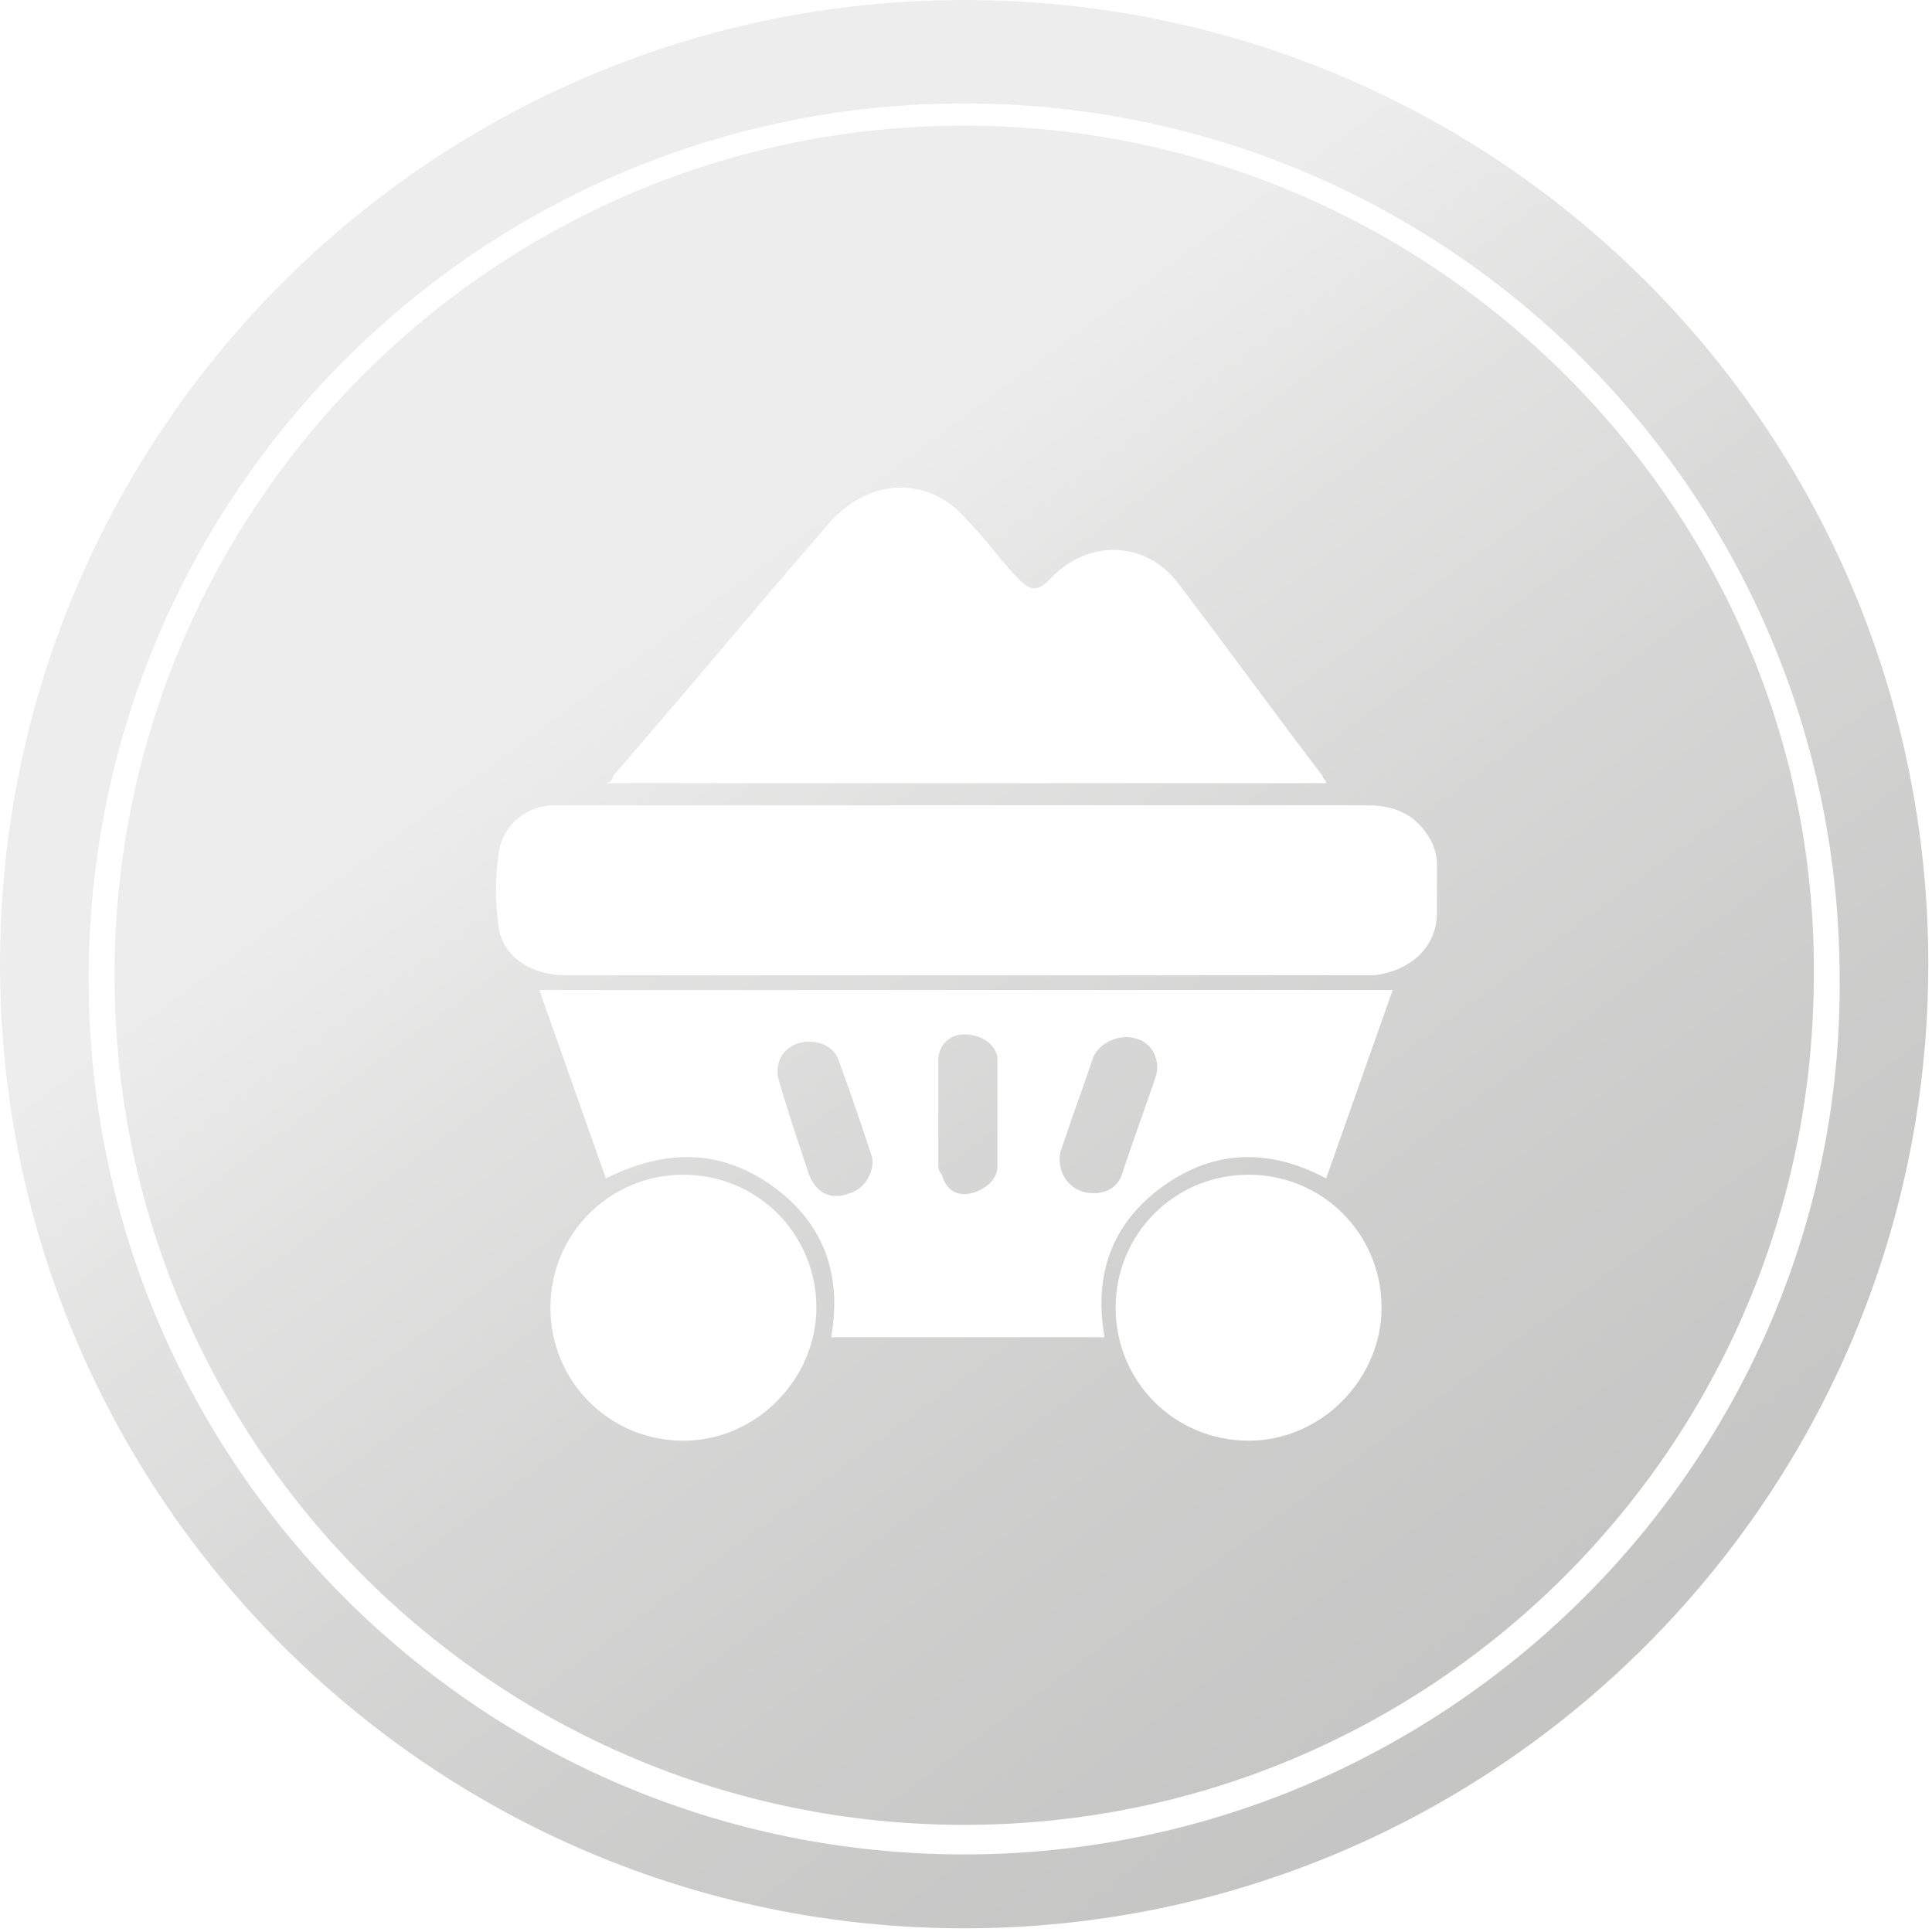 <?xml version="1.0" encoding="utf-8"?>
<!-- Generator: Adobe Illustrator 27.2.0, SVG Export Plug-In . SVG Version: 6.00 Build 0)  -->
<svg version="1.1" id="Livello_1" xmlns="http://www.w3.org/2000/svg" xmlns:xlink="http://www.w3.org/1999/xlink" x="0px" y="0px"
	 viewBox="0 0 52.3 52.3" style="enable-background:new 0 0 52.3 52.3;" xml:space="preserve">
<style type="text/css">
	.st0{fill:#2E2E2E;}
	.st1{opacity:0.4;}
	.st2{fill:#DC1319;}
	.st3{display:none;opacity:0.35;fill:#DC1319;}
	.st4{fill:url(#SVGID_00000129926201239375227360000009367496986591272118_);}
	.st5{fill:url(#SVGID_00000146462080879110714140000001949624029210138242_);}
	.st6{fill:url(#SVGID_00000071556340745449642880000009464835350271972782_);}
	.st7{fill:url(#SVGID_00000045578200516297401790000006966205232586976925_);}
	.st8{fill:url(#SVGID_00000158737866831717790010000014301756915632224384_);}
	.st9{fill:url(#SVGID_00000162352265902258391520000002047940385425661373_);}
	.st10{fill:url(#SVGID_00000022536507299414881900000018186779441721149829_);}
	.st11{fill:url(#SVGID_00000056392244867972696400000012341950386654564786_);}
	.st12{fill:url(#SVGID_00000017502010802079899630000001399547667528180900_);}
	.st13{fill:url(#SVGID_00000096745685083327632200000001861384434581128369_);}
	.st14{fill:url(#SVGID_00000002373418360630379430000011843792166951388346_);}
	.st15{fill:url(#SVGID_00000023984023295079087670000014913110660227417751_);}
	.st16{fill:url(#SVGID_00000156581446089928838400000016395317924314861196_);}
	.st17{fill:url(#SVGID_00000032623080301017546980000003040344855710521474_);}
	.st18{fill:url(#SVGID_00000023966842953519009140000011558091324205721249_);}
	.st19{fill:url(#SVGID_00000074443545943583145280000012045680264769989786_);}
	.st20{fill:url(#SVGID_00000099634226438901861990000017288384593407707056_);}
	.st21{fill:url(#SVGID_00000052082613684290525510000008049804071210029735_);}
	.st22{fill:url(#SVGID_00000007417843829069070680000010362994448794791602_);}
	.st23{fill:url(#SVGID_00000094598304385399346360000011249954039471470741_);}
	.st24{fill:url(#SVGID_00000046336333605659098060000005103688032590993025_);}
	.st25{fill:url(#SVGID_00000147218893744730873850000002612875262717387928_);}
	.st26{fill:url(#SVGID_00000156546797518736593670000005846462545823255970_);}
	.st27{fill:url(#SVGID_00000122707854740708372660000015287816744736157086_);}
	.st28{display:none;}
	.st29{display:inline;}
	.st30{fill:url(#SVGID_00000014603720253336921660000006068500494975058344_);}
	.st31{fill:url(#SVGID_00000004505345533734932820000007753215017464613257_);}
	.st32{fill:url(#SVGID_00000181788861756989358420000011898367894873431978_);}
	.st33{fill:url(#SVGID_00000005231515717842461270000014012144872057939088_);}
	.st34{fill:url(#SVGID_00000127018186455432812090000013909178034509886882_);}
	.st35{fill:url(#SVGID_00000108278598838953060160000000401065133308875683_);}
	.st36{fill:url(#SVGID_00000010296348771832034150000005373271092890017187_);}
	.st37{fill:url(#SVGID_00000147205227402359957180000010148670130641835159_);}
	.st38{fill:url(#SVGID_00000037656145388290810040000016893837942589847976_);}
	.st39{fill:url(#SVGID_00000132801976648357157660000003894630730013011873_);}
	.st40{fill:url(#SVGID_00000000941847675897289800000014738865680802789011_);}
	.st41{fill:url(#SVGID_00000016044939909621081260000000086739857501386664_);}
	.st42{fill:url(#SVGID_00000168804723323896903830000003504589346835577986_);}
	.st43{fill:url(#SVGID_00000132077071652004388410000010480511407369806470_);}
	.st44{fill:url(#SVGID_00000033355546871123291980000005032031363891369140_);}
	.st45{fill:url(#SVGID_00000067955664077958274350000010166135867727839157_);}
	.st46{fill:url(#SVGID_00000133491051766758689350000016519308680623271576_);}
	.st47{fill:url(#SVGID_00000135663373534265940970000000046024990864590759_);}
	.st48{fill:url(#SVGID_00000041267608181837155650000009025204346866902691_);}
	.st49{fill:url(#SVGID_00000122001033716425458810000017886572515946178718_);}
	.st50{fill:url(#SVGID_00000084494839657643886010000003665546392413199246_);}
	.st51{fill:url(#SVGID_00000149356678373302062790000009088304521062548629_);}
	.st52{fill:url(#SVGID_00000043423627738753045250000006087606114295447729_);}
	.st53{fill:url(#SVGID_00000181797648824944466690000011264522306847871932_);}
	.st54{fill:url(#SVGID_00000001645397366814855560000018328493350634581379_);}
	.st55{fill:url(#SVGID_00000080171114705126009820000015851258210856367502_);}
	.st56{opacity:0.51;fill:url(#SVGID_00000029751754383298856070000011772564365963411902_);}
	.st57{opacity:0.51;fill:url(#SVGID_00000122700325687180800160000013496757588439916420_);}
	.st58{fill:url(#SVGID_00000134212224560081251020000011282586324237592239_);}
	.st59{opacity:0.51;fill:url(#SVGID_00000018958205024098551190000004227737187141773463_);}
	.st60{opacity:0.51;fill:url(#SVGID_00000058584049005849690900000006097837661457692292_);}
	.st61{fill:url(#SVGID_00000119799411010049801490000001605229677535403910_);}
	.st62{fill:url(#SVGID_00000041282173012707371380000014281713752993251729_);}
	.st63{fill:url(#SVGID_00000041978834962470655250000004180106023328845728_);}
	.st64{opacity:0.14;fill:url(#SVGID_00000173873387637524924400000009240643386005819009_);}
	.st65{fill:url(#SVGID_00000135652709537932604700000014020551130636904605_);}
	.st66{opacity:0.14;fill:url(#SVGID_00000066514686826993701910000000974651176999130557_);}
	.st67{fill:url(#SVGID_00000035501323647166026550000007495810700252789919_);}
	.st68{opacity:0.14;fill:url(#SVGID_00000016059390692515599440000015859640185273771911_);}
	.st69{fill:url(#SVGID_00000008853467565316255160000007694459547477642639_);}
	.st70{opacity:0.14;fill:url(#SVGID_00000112601555217537656500000011815332407074886577_);}
	.st71{fill:url(#SVGID_00000030462378292545032560000012939970714756083859_);}
	.st72{opacity:0.14;fill:url(#SVGID_00000182498315506701283270000009759040536297391789_);}
	.st73{fill:url(#SVGID_00000040542121933491454860000004577623684989266100_);}
	.st74{opacity:0.14;fill:url(#SVGID_00000127761562944074656810000003062823367344151200_);}
	.st75{opacity:0.14;fill:url(#SVGID_00000062883873990314361910000011357057371939920529_);}
	.st76{fill:url(#SVGID_00000177474477457830857100000008292840043159639734_);}
	.st77{fill:url(#SVGID_00000141434767619751599230000017006589885457937321_);}
	.st78{fill:url(#SVGID_00000010996950982424398200000014767152451423698843_);}
	.st79{fill:url(#SVGID_00000034780218897731274710000005468584199831607172_);}
	.st80{opacity:0.51;fill:url(#SVGID_00000068642996566103032610000007264077217829909134_);}
	.st81{opacity:0.51;fill:url(#SVGID_00000135689649452050634270000013068342469446663842_);}
	.st82{fill:url(#SVGID_00000160178727293198978590000015718895514206562952_);}
	.st83{opacity:0.51;fill:url(#SVGID_00000173856123394122705180000017535548934438509972_);}
	.st84{opacity:0.51;fill:url(#SVGID_00000111872600949774362860000003876595073914589836_);}
	.st85{fill:url(#SVGID_00000057110482219156338650000010001693221868719524_);}
	.st86{fill:url(#SVGID_00000059989993234694945670000003012862049003162545_);}
	.st87{fill:url(#SVGID_00000101099600409750028060000001642136459696623543_);}
	.st88{opacity:0.14;fill:url(#SVGID_00000067198224916801900860000001361403040773625733_);}
	.st89{fill:url(#SVGID_00000102521902827356773370000008539452420210299573_);}
	.st90{opacity:0.14;fill:url(#SVGID_00000049190264952721687160000010042363998458606772_);}
	.st91{fill:url(#SVGID_00000060735008432053749300000009007197582376926119_);}
	.st92{opacity:0.14;fill:url(#SVGID_00000003798295778538970890000014169882035416564612_);}
	.st93{fill:url(#SVGID_00000034788674517486775830000010424394901693668023_);}
	.st94{opacity:0.14;fill:url(#SVGID_00000005957643340504007890000016345765807097432740_);}
	.st95{fill:url(#SVGID_00000105408672770928916480000003036216371098865339_);}
	.st96{opacity:0.14;fill:url(#SVGID_00000178165185222430562980000011993363059926779524_);}
	.st97{fill:url(#SVGID_00000023966034773767964790000013657137840659873713_);}
	.st98{opacity:0.14;fill:url(#SVGID_00000050645200972012748100000010612120522596531631_);}
	.st99{opacity:0.14;fill:url(#SVGID_00000006675220299703578280000003658164210526207671_);}
	.st100{fill:url(#SVGID_00000018933897320963194710000008201929035482964159_);}
	.st101{fill:url(#SVGID_00000053508211890912546070000002708027555215486112_);}
	.st102{fill:url(#SVGID_00000041998504870974157100000017991955350442551192_);}
	.st103{fill:url(#SVGID_00000050659792466216768340000000077362947685791420_);}
	.st104{opacity:0.51;fill:url(#SVGID_00000052083313820798871850000004070756055940472508_);}
	.st105{opacity:0.51;fill:url(#SVGID_00000140722013986283901750000005434572815334034585_);}
	.st106{fill:url(#SVGID_00000143607016094169144090000001948356192094105729_);}
	.st107{opacity:0.51;fill:url(#SVGID_00000166659506702298832580000014251627325707446956_);}
	.st108{opacity:0.51;fill:url(#SVGID_00000060714949136985058290000006780954697636508829_);}
	.st109{fill:url(#SVGID_00000127726357797714763020000013441150490468223360_);}
	.st110{fill:url(#SVGID_00000035521211434503997260000001331326402326989731_);}
	.st111{fill:url(#SVGID_00000107558300964649656350000004306131710961395119_);}
	.st112{opacity:0.14;fill:url(#SVGID_00000042010802052298596610000013935145555499472027_);}
	.st113{fill:url(#SVGID_00000061440350710994114000000015666210618398073519_);}
	.st114{opacity:0.14;fill:url(#SVGID_00000119807259918423071640000018297440922829889711_);}
	.st115{fill:url(#SVGID_00000112609447735864548740000007759372201533291409_);}
	.st116{opacity:0.14;fill:url(#SVGID_00000000221640827840589210000011658838184364985268_);}
	.st117{fill:url(#SVGID_00000021816400164856020110000015072800637357829264_);}
	.st118{opacity:0.14;fill:url(#SVGID_00000018916733260006081410000003014476981406865588_);}
	.st119{fill:url(#SVGID_00000000942005419601830150000005125108753562916242_);}
	.st120{opacity:0.14;fill:url(#SVGID_00000020358687182870256090000005389020786456107167_);}
	.st121{fill:url(#SVGID_00000095320551372653304030000015367087888231432357_);}
	.st122{opacity:0.14;fill:url(#SVGID_00000085243769429212475170000014228465338490984866_);}
	.st123{opacity:0.14;fill:url(#SVGID_00000031172573661508355660000009814366978126890373_);}
	.st124{fill:url(#SVGID_00000094603400911289645420000017475034946700651398_);}
	.st125{fill:url(#SVGID_00000090283772284561317070000007587194781883324844_);}
	.st126{fill:url(#SVGID_00000085929504782860546570000002716810336221126312_);}
	.st127{fill:url(#SVGID_00000011729337137976019660000015664444089156878778_);}
	.st128{fill:url(#SVGID_00000172430351172448982260000008766355618007895173_);}
	.st129{fill:url(#SVGID_00000021824403784121518700000009287954416322695358_);}
	.st130{opacity:0.51;fill:url(#SVGID_00000125602589018299448120000011862407836296152502_);}
	.st131{opacity:0.51;fill:url(#SVGID_00000010999233204817714310000017506417745896455829_);}
	.st132{fill:url(#SVGID_00000153683629126173525020000016193886934805591470_);}
	.st133{opacity:0.51;fill:url(#SVGID_00000059279120808250211860000007188708103902437818_);}
	.st134{opacity:0.51;fill:url(#SVGID_00000108292241592125351820000005996267719539425450_);}
	.st135{fill:url(#SVGID_00000176026154126552850520000017618349890257617544_);}
	.st136{fill:url(#SVGID_00000142887652817185390400000003351887611150541488_);}
	.st137{fill:url(#SVGID_00000013152074799856285830000003091415790908352934_);}
	.st138{opacity:0.14;fill:url(#SVGID_00000032642946784615751450000014154517628266401934_);}
	.st139{fill:url(#SVGID_00000175319431584570848200000010680861429784912035_);}
	.st140{opacity:0.14;fill:url(#SVGID_00000137832727917361999440000007891800132837969833_);}
	.st141{fill:url(#SVGID_00000154414132461211232130000016798981523141027499_);}
	.st142{opacity:0.14;fill:url(#SVGID_00000041982365352981749210000002962100771237043087_);}
	.st143{fill:url(#SVGID_00000134962831224463693040000001306849101801137819_);}
	.st144{opacity:0.14;fill:url(#SVGID_00000000193661992885832440000015985424806530762115_);}
	.st145{fill:url(#SVGID_00000149342920952554985070000015039301844318810022_);}
	.st146{opacity:0.14;fill:url(#SVGID_00000182487708799831904760000004058159720808984473_);}
	.st147{fill:url(#SVGID_00000135690326733920657450000011694369397251655819_);}
	.st148{opacity:0.14;fill:url(#SVGID_00000160169458141600747690000012949717765063313571_);}
	.st149{opacity:0.14;fill:url(#SVGID_00000025419558642762647180000017340807456490567315_);}
	.st150{fill:url(#SVGID_00000058584407544548964490000011130917318160715666_);}
	.st151{fill:url(#SVGID_00000016782168867314773620000012625167839850008482_);}
	.st152{fill:url(#SVGID_00000116208906487297467650000017312534275945784713_);}
	.st153{fill:url(#SVGID_00000161589743306192251390000012979197509281533086_);}
	.st154{opacity:0.51;fill:url(#SVGID_00000068651729945559152360000015620090989304248209_);}
	.st155{opacity:0.51;fill:url(#SVGID_00000156581048230903296210000001207714184337577649_);}
	.st156{fill:url(#SVGID_00000059293682791047540840000004486000485861502853_);}
	.st157{opacity:0.51;fill:url(#SVGID_00000059304347132284654460000016688997631060330648_);}
	.st158{opacity:0.51;fill:url(#SVGID_00000148658189006837324400000017783630478157507989_);}
	.st159{fill:url(#SVGID_00000106148702896980531210000002770245834617496498_);}
	.st160{fill:url(#SVGID_00000159430367849073957750000003019520555103296427_);}
	.st161{fill:url(#SVGID_00000004527311061033920040000009122086721020257710_);}
	.st162{opacity:0.14;fill:url(#SVGID_00000043433974531668719300000014583530796233082246_);}
	.st163{fill:url(#SVGID_00000021082422761937032340000014992816424786692745_);}
	.st164{opacity:0.14;fill:url(#SVGID_00000086669312573873041040000004438300849830918277_);}
	.st165{fill:url(#SVGID_00000021109014990251451180000011931509112639621779_);}
	.st166{opacity:0.14;fill:url(#SVGID_00000022523693453023485570000009675498406774598335_);}
	.st167{fill:url(#SVGID_00000080204862084968017440000008202000214487069113_);}
	.st168{opacity:0.14;fill:url(#SVGID_00000155140116945058840910000003771436121531984268_);}
	.st169{fill:url(#SVGID_00000088823688706456784810000009698116639062307238_);}
	.st170{opacity:0.14;fill:url(#SVGID_00000000199084194842342300000017484773795938047137_);}
	.st171{fill:url(#SVGID_00000095314256844792021000000002450029641217458835_);}
	.st172{opacity:0.14;fill:url(#SVGID_00000125601268117100920990000012985487017157485953_);}
	.st173{opacity:0.14;fill:url(#SVGID_00000129186176690320389700000013841723559550227328_);}
	.st174{fill:url(#SVGID_00000040576005668205382090000001666272349427547061_);}
	.st175{fill:url(#SVGID_00000066495821308737465040000013056698109241046444_);}
	.st176{fill:url(#SVGID_00000167384221993345361260000014407775668994518969_);}
	.st177{fill:url(#SVGID_00000122722444670781718410000011541395239462703290_);}
	.st178{opacity:0.51;fill:url(#SVGID_00000052821166697093431860000013202756038863156638_);}
	.st179{opacity:0.51;fill:url(#SVGID_00000091703418261374777740000007861238022490573954_);}
	.st180{fill:url(#SVGID_00000004521321987569321740000011824860375559968665_);}
	.st181{opacity:0.51;fill:url(#SVGID_00000164506313506564948500000008361507064705421204_);}
	.st182{opacity:0.51;fill:url(#SVGID_00000068656133883238089030000004160216152652261291_);}
	.st183{fill:url(#SVGID_00000159471338642191049590000008573146650370295976_);}
	.st184{fill:url(#SVGID_00000031192745424751335570000010390875072966959760_);}
	.st185{fill:url(#SVGID_00000012474925749251123260000000366480519446227903_);}
	.st186{opacity:0.14;fill:url(#SVGID_00000111193579781559085140000015015066789946175664_);}
	.st187{fill:url(#SVGID_00000031206255143166874500000013487703470178813882_);}
	.st188{opacity:0.14;fill:url(#SVGID_00000060723369161367817980000001037332082308703132_);}
	.st189{fill:url(#SVGID_00000158710803108234770720000011715716601456533951_);}
	.st190{opacity:0.14;fill:url(#SVGID_00000161621920613526193350000006131188518802743213_);}
	.st191{fill:url(#SVGID_00000118383180559872692480000004870280830406345346_);}
	.st192{opacity:0.14;fill:url(#SVGID_00000137107130024346418000000001808768318559646606_);}
	.st193{fill:url(#SVGID_00000111907058149626470440000018212468913148673188_);}
	.st194{opacity:0.14;fill:url(#SVGID_00000150824162991944942970000008677159828802218678_);}
	.st195{fill:url(#SVGID_00000035492687066488145380000013365964005870634133_);}
	.st196{opacity:0.14;fill:url(#SVGID_00000028317679390702850350000000614223495661986456_);}
	.st197{opacity:0.14;fill:url(#SVGID_00000026869689739280680350000017942770629968809380_);}
	.st198{fill:url(#SVGID_00000086653579215963092520000014636345365427661745_);}
	.st199{fill:url(#SVGID_00000017505169099653593910000000971455189156421043_);}
	.st200{fill:url(#SVGID_00000178179037425998752440000017193278406767461294_);}
	.st201{fill:url(#SVGID_00000103946946696552175650000007963867433832580493_);}
	.st202{opacity:0.51;fill:url(#SVGID_00000050659208695306902760000005231094307971007679_);}
	.st203{opacity:0.51;fill:url(#SVGID_00000181055097706004793170000011551791580409063854_);}
	.st204{fill:url(#SVGID_00000121237906831540843410000014683260073411961023_);}
	.st205{opacity:0.51;fill:url(#SVGID_00000160896283411774243160000010829305311873205679_);}
	.st206{opacity:0.51;fill:url(#SVGID_00000099664029612244089010000017643322948650601388_);}
	.st207{fill:url(#SVGID_00000089568706355023881010000000651968505907979422_);}
	.st208{fill:url(#SVGID_00000073705609662491303510000001228614936476148356_);}
	.st209{fill:url(#SVGID_00000000200701948228906220000007340868028823142809_);}
	.st210{opacity:0.14;fill:url(#SVGID_00000074431290626510269670000006437824056398344884_);}
	.st211{fill:url(#SVGID_00000167393691890811587910000017564710442642643858_);}
	.st212{opacity:0.14;fill:url(#SVGID_00000008861469123770556050000003239023818454595507_);}
	.st213{fill:url(#SVGID_00000148623059541907636540000002931200306662793857_);}
	.st214{opacity:0.14;fill:url(#SVGID_00000181770911873399859810000012778105681439946637_);}
	.st215{fill:url(#SVGID_00000093885156836068493230000001810830557793748636_);}
	.st216{opacity:0.14;fill:url(#SVGID_00000023986835802620597070000011045048559206668164_);}
	.st217{fill:url(#SVGID_00000103236864833654736050000001122125020560778400_);}
	.st218{opacity:0.14;fill:url(#SVGID_00000183212747367082248130000003737145683899654072_);}
	.st219{fill:url(#SVGID_00000059281595171568939640000004827422301400178331_);}
	.st220{opacity:0.14;fill:url(#SVGID_00000032620536039245854850000016189844786566239637_);}
	.st221{opacity:0.14;fill:url(#SVGID_00000060740897641274794960000007273764965715589775_);}
	.st222{fill:url(#SVGID_00000071558489675908663090000015342362952567951765_);}
	.st223{fill:url(#SVGID_00000122703160498837428060000000186969022048985230_);}
	.st224{fill:url(#SVGID_00000042694478469177309320000016286082777558139574_);}
	.st225{fill:url(#SVGID_00000084521063549050085320000002386164059530836142_);}
	.st226{fill:url(#SVGID_00000067201208357345261470000007177496997460993194_);}
	.st227{fill:url(#SVGID_00000141451794765724889520000003510620142562074799_);}
	.st228{fill:url(#SVGID_00000085966220148411343480000012977632348397018775_);}
	.st229{fill:url(#SVGID_00000085954482832547712100000002774883715225594285_);}
	.st230{fill:url(#SVGID_00000083052428991017439000000017368731061315559835_);}
	.st231{fill:url(#SVGID_00000135667134173857530010000018191823155510390406_);}
	.st232{fill:url(#SVGID_00000132767393646266616650000012053195840676553860_);}
	.st233{fill:url(#SVGID_00000114778514616649662240000003130303017319610765_);}
	.st234{fill:url(#SVGID_00000008149035369069720950000003769605531938358948_);}
	.st235{fill:url(#SVGID_00000143600629267882964660000016174082353136135611_);}
	.st236{fill:url(#SVGID_00000088108376742173840850000018362197565419418806_);}
	.st237{fill:url(#SVGID_00000127728897110279981160000004229384079415089075_);}
	.st238{fill:url(#SVGID_00000077318329956064646750000014107562291943896722_);}
	.st239{opacity:0.51;fill:url(#SVGID_00000124162856097670887690000017022046367986931883_);}
	.st240{opacity:0.51;fill:url(#SVGID_00000142156259446590997790000009904928493959940231_);}
	.st241{fill:url(#SVGID_00000035529325627103262200000014235066110119705022_);}
	.st242{opacity:0.51;fill:url(#SVGID_00000038411811276150937230000005152732919951148191_);}
	.st243{opacity:0.51;fill:url(#SVGID_00000085251360173273421580000007593195292451302578_);}
	.st244{fill:url(#SVGID_00000056422341112650434210000012177250864471575181_);}
	.st245{fill:url(#SVGID_00000031910552666754549500000012112471835063806620_);}
	.st246{fill:url(#SVGID_00000177449556860328792910000012074419738637809543_);}
	.st247{opacity:0.14;fill:url(#SVGID_00000168823557401291768740000004740150047879857065_);}
	.st248{fill:url(#SVGID_00000024711936082071573800000012986452180403790479_);}
	.st249{opacity:0.14;fill:url(#SVGID_00000118387303663705236530000015744786772591177391_);}
	.st250{fill:url(#SVGID_00000121237303619642638240000017809728898778689462_);}
	.st251{opacity:0.14;fill:url(#SVGID_00000124134212759147270710000000647021980318756532_);}
	.st252{fill:url(#SVGID_00000041254048575549113530000017999205559410848393_);}
	.st253{opacity:0.14;fill:url(#SVGID_00000124845065948078167390000009611203065178015665_);}
	.st254{fill:url(#SVGID_00000110434195000523514710000010199605335188952252_);}
	.st255{opacity:0.14;fill:url(#SVGID_00000138545935413307539800000011481135426415872440_);}
	.st256{fill:url(#SVGID_00000059996835069188272240000005328021116830256003_);}
	.st257{opacity:0.14;fill:url(#SVGID_00000041260381658512081190000012374614988754487987_);}
	.st258{opacity:0.14;fill:url(#SVGID_00000076582153024382713830000014818848418476763055_);}
	.st259{fill:url(#SVGID_00000124880108177437803950000008255986012591837084_);}
	.st260{fill:url(#SVGID_00000005245321251002689340000011822547603496348300_);}
	.st261{fill:url(#SVGID_00000164491581210908675000000016072754640804106123_);}
	.st262{fill:url(#SVGID_00000078747484348723069010000005437771390976902321_);}
	.st263{opacity:0.51;fill:url(#SVGID_00000129907360060725042200000014783073329976887192_);}
	.st264{opacity:0.51;fill:url(#SVGID_00000109729449938039110580000005125519154872805025_);}
	.st265{fill:url(#SVGID_00000107568488721615914470000017181557289612806078_);}
	.st266{opacity:0.51;fill:url(#SVGID_00000176735793731554422160000009463461875423475329_);}
	.st267{opacity:0.51;fill:url(#SVGID_00000113310638577653481670000008141808979324864675_);}
	.st268{fill:url(#SVGID_00000035522776952565717540000000771616125964604069_);}
	.st269{fill:url(#SVGID_00000120551075638733736040000014547239818003943564_);}
	.st270{fill:url(#SVGID_00000060736508718662872580000003109906412990650521_);}
	.st271{opacity:0.14;fill:url(#SVGID_00000022530067254302523480000001027165501366175397_);}
	.st272{fill:url(#SVGID_00000015335018083633069100000012065828834056469164_);}
	.st273{opacity:0.14;fill:url(#SVGID_00000073002188035393429710000015484117364342087340_);}
	.st274{fill:url(#SVGID_00000099639920116139797030000008688663891968320146_);}
	.st275{opacity:0.14;fill:url(#SVGID_00000146458587916658308740000000759044875436370840_);}
	.st276{fill:url(#SVGID_00000142141013514506090040000000436552752113554575_);}
	.st277{opacity:0.14;fill:url(#SVGID_00000075147403788044598030000011429285264599437754_);}
	.st278{fill:url(#SVGID_00000142149789205902340370000015647456645849527949_);}
	.st279{opacity:0.14;fill:url(#SVGID_00000119093787504618871000000010652176512141393323_);}
	.st280{fill:url(#SVGID_00000168806698053839606830000011192758955646028695_);}
	.st281{opacity:0.14;fill:url(#SVGID_00000092440942320534288150000009048391841749570178_);}
	.st282{opacity:0.14;fill:url(#SVGID_00000056387628733531017140000009426219394170295957_);}
	.st283{fill:url(#SVGID_00000004526100438737773410000007264281061147730069_);}
	.st284{fill:url(#SVGID_00000049903008763765112820000012372372352140062866_);}
	.st285{fill:url(#SVGID_00000106833536760939507850000001629079555430191277_);}
	.st286{fill:url(#SVGID_00000157295479128393186700000007724440831353470619_);}
	.st287{opacity:0.51;fill:url(#SVGID_00000143589434498213282190000015373269793494627202_);}
	.st288{opacity:0.51;fill:url(#SVGID_00000028299623216826392980000001339170735839987385_);}
	.st289{fill:url(#SVGID_00000025420912201107066850000017513720536043539868_);}
	.st290{opacity:0.51;fill:url(#SVGID_00000175318582910684163030000005385409006843160760_);}
	.st291{opacity:0.51;fill:url(#SVGID_00000160150989927522872020000004688880367561679256_);}
	.st292{fill:url(#SVGID_00000052786939652603246200000014553887079306757269_);}
	.st293{fill:url(#SVGID_00000018212563228556880740000016189569341626983837_);}
	.st294{fill:url(#SVGID_00000053541061037396972020000012840992105577911736_);}
	.st295{opacity:0.14;fill:url(#SVGID_00000178205308310157873850000015250847159455605902_);}
	.st296{fill:url(#SVGID_00000057869088797510952240000002497060652768399293_);}
	.st297{opacity:0.14;fill:url(#SVGID_00000042738584162776289780000008181106319509953449_);}
	.st298{fill:url(#SVGID_00000120555723754021566940000006715097431040256933_);}
	.st299{opacity:0.14;fill:url(#SVGID_00000031925029518349422690000001053665793675324291_);}
	.st300{fill:url(#SVGID_00000181796374858629439790000005023765385903694271_);}
	.st301{opacity:0.14;fill:url(#SVGID_00000068665773025175137340000006874992784946948739_);}
	.st302{fill:url(#SVGID_00000106866613327262604150000017727766561194324652_);}
	.st303{opacity:0.14;fill:url(#SVGID_00000034806351205806574040000009262735735622550936_);}
	.st304{fill:url(#SVGID_00000015331232243544194680000010157566388955101093_);}
	.st305{opacity:0.14;fill:url(#SVGID_00000158750793443190368300000003776753649884222630_);}
	.st306{opacity:0.14;fill:url(#SVGID_00000134949433681746796290000008454073826219644057_);}
	.st307{fill:url(#SVGID_00000115475082743583135660000018394926379849554579_);}
	.st308{fill:url(#SVGID_00000022549519696950091090000018393680637394441896_);}
	.st309{fill:url(#SVGID_00000151542358457625769810000005093221472422139020_);}
	.st310{fill:url(#SVGID_00000027567973612130052080000012796064945077746363_);}
	.st311{opacity:0.51;fill:url(#SVGID_00000136379446112727643460000005018960802154805689_);}
	.st312{opacity:0.51;fill:url(#SVGID_00000117666433244997999990000015428180795325906355_);}
	.st313{fill:url(#SVGID_00000050637422632284303040000011123089187849866154_);}
	.st314{opacity:0.51;fill:url(#SVGID_00000067940104185226789020000015574925807852081292_);}
	.st315{opacity:0.51;fill:url(#SVGID_00000117677240244019098240000014940794431502710946_);}
	.st316{fill:url(#SVGID_00000029743521620743968030000015469562423272812440_);}
	.st317{fill:url(#SVGID_00000164484062638546417580000002381948276295396225_);}
	.st318{fill:url(#SVGID_00000009572678744301675110000011247123499725401786_);}
	.st319{opacity:0.14;fill:url(#SVGID_00000005239023969460149410000009423645547218615178_);}
	.st320{fill:url(#SVGID_00000000916098133959876850000010119772825985691541_);}
	.st321{opacity:0.14;fill:url(#SVGID_00000072971543235638259870000007782571742592752779_);}
	.st322{fill:url(#SVGID_00000138544059671423627860000009930321050220797611_);}
	.st323{opacity:0.14;fill:url(#SVGID_00000158748126487870933900000017263090011242350986_);}
	.st324{fill:url(#SVGID_00000096749028336928022860000010531068877060175270_);}
	.st325{opacity:0.14;fill:url(#SVGID_00000016073748195989171290000008236752305159637144_);}
	.st326{fill:url(#SVGID_00000007425592915553633130000002353946489098365339_);}
	.st327{opacity:0.14;fill:url(#SVGID_00000049927782391445313990000007959268418269669762_);}
	.st328{fill:url(#SVGID_00000164503387563742112800000014508105978521627523_);}
	.st329{opacity:0.14;fill:url(#SVGID_00000159468579599331916500000015340349730677407893_);}
	.st330{opacity:0.14;fill:url(#SVGID_00000000910337352835950140000011423408756135622801_);}
	.st331{fill:url(#SVGID_00000056407211208138679330000001380061068428769679_);}
	.st332{fill:url(#SVGID_00000008134070655703084560000007456498953449415099_);}
	.st333{fill:url(#SVGID_00000150780535450527530300000002725609732923113349_);}
	.st334{fill:url(#SVGID_00000011027782051621340170000010189335475244001671_);}
	.st335{fill:url(#SVGID_00000042726202515017354290000014320848930015025082_);}
	.st336{fill:url(#SVGID_00000065764808402395155850000001126351786700062141_);}
	.st337{fill:url(#SVGID_00000056392773695954570910000000821039587788154496_);}
	.st338{fill:url(#SVGID_00000015330164835450967430000006564101470887083163_);}
	.st339{fill:url(#SVGID_00000111150255392791383470000008428728353457111707_);}
	.st340{fill:url(#SVGID_00000064331600871318592110000015920335255001685674_);}
	.st341{fill:url(#SVGID_00000044179941176368063430000005522344139979459979_);}
	.st342{fill:url(#SVGID_00000135673647254919590890000016968841356580060823_);}
	.st343{fill:url(#SVGID_00000147219296376539513270000005084465695225825466_);}
	.st344{fill:url(#SVGID_00000007414833052512861520000003995410180293363584_);}
	.st345{fill:url(#SVGID_00000059284999835440671690000001080674284842174114_);}
	.st346{fill:url(#SVGID_00000143608370123012199480000001934020518279845285_);}
	.st347{fill:url(#SVGID_00000065794728312788659280000017639688851706159522_);}
	.st348{fill:url(#SVGID_00000134212593330775512450000003785416208679756716_);}
	.st349{fill:url(#SVGID_00000048474850919715403940000009807452237250023340_);}
	.st350{fill:url(#SVGID_00000081617801281680104790000007139230285952140961_);}
	.st351{opacity:0.51;fill:url(#SVGID_00000132070392116306197530000005160519677550032768_);}
	.st352{opacity:0.51;fill:url(#SVGID_00000181070750177726292910000017940606734137740934_);}
	.st353{fill:url(#SVGID_00000168085080866033508850000008022030111915309759_);}
	.st354{opacity:0.51;fill:url(#SVGID_00000082357093668681909550000002751814094247183024_);}
	.st355{opacity:0.51;fill:url(#SVGID_00000042705807904419453820000002813388567527478948_);}
	.st356{fill:url(#SVGID_00000050632918482495264000000013395804609470007441_);}
	.st357{fill:url(#SVGID_00000145027813240528881840000003462416487121824916_);}
	.st358{fill:url(#SVGID_00000170960599426410650170000010946677237421102233_);}
	.st359{opacity:0.14;fill:url(#SVGID_00000125572711109092957000000006828987485465307012_);}
	.st360{fill:url(#SVGID_00000179610552750307557130000008765528455053045140_);}
	.st361{opacity:0.14;fill:url(#SVGID_00000150800513696572971390000004407069875163103368_);}
	.st362{fill:url(#SVGID_00000114045833926658834000000011290348199225378457_);}
	.st363{opacity:0.14;fill:url(#SVGID_00000083064759762246790740000014346261523857013939_);}
	.st364{fill:url(#SVGID_00000029763727126737773080000014104155609249515140_);}
	.st365{opacity:0.14;fill:url(#SVGID_00000035519260522157175860000004988709557100827327_);}
	.st366{fill:url(#SVGID_00000080911122291512734930000008136908636675655603_);}
	.st367{opacity:0.14;fill:url(#SVGID_00000058588095147784377870000015609085009155726721_);}
	.st368{fill:url(#SVGID_00000175322738459224520530000005572388605628416646_);}
	.st369{opacity:0.14;fill:url(#SVGID_00000165953709167692884710000003670503220446023556_);}
	.st370{opacity:0.14;fill:url(#SVGID_00000023238928164730888870000001866185295711753381_);}
	.st371{fill:url(#SVGID_00000183230647460257835380000002823971263292042126_);}
	.st372{fill:url(#SVGID_00000162313407915356634240000003847276611787044254_);}
	.st373{fill:url(#SVGID_00000152964785723822426730000015689988565198787513_);}
	.st374{fill:url(#SVGID_00000145059053548039288250000003987744814252053434_);}
	.st375{opacity:0.51;fill:url(#SVGID_00000049911920222671977510000004017914536911903882_);}
	.st376{opacity:0.51;fill:url(#SVGID_00000140693585589587266810000004313143288764159405_);}
	.st377{fill:url(#SVGID_00000082339946338709235290000004865668157405340322_);}
	.st378{opacity:0.51;fill:url(#SVGID_00000015335561063262787480000005034617285864298392_);}
	.st379{opacity:0.51;fill:url(#SVGID_00000120544687795283737770000011543056856905516730_);}
	.st380{fill:url(#SVGID_00000037672071498225394440000017275283861135971999_);}
	.st381{fill:url(#SVGID_00000010298039053995880080000014729156969525732023_);}
	.st382{fill:url(#SVGID_00000067200524344087772660000005082201064285681836_);}
	.st383{opacity:0.14;fill:url(#SVGID_00000134246299717833742800000006716465254911785392_);}
	.st384{fill:url(#SVGID_00000060722866108883163930000012698193971039017858_);}
	.st385{opacity:0.14;fill:url(#SVGID_00000174585513692513708070000007832555756468361918_);}
	.st386{fill:url(#SVGID_00000006681376801295172360000000240289719558149250_);}
	.st387{opacity:0.14;fill:url(#SVGID_00000116215092153598416610000003868001198383599011_);}
	.st388{fill:url(#SVGID_00000062167050306347469850000001509426384779507340_);}
	.st389{opacity:0.14;fill:url(#SVGID_00000070103475292252576020000016868135419070563479_);}
	.st390{fill:url(#SVGID_00000111888581919003055310000002493485564527608486_);}
	.st391{opacity:0.14;fill:url(#SVGID_00000096052479434751616410000015706748438648678325_);}
	.st392{fill:url(#SVGID_00000057870161959397027850000000949563622450550915_);}
	.st393{opacity:0.14;fill:url(#SVGID_00000013152349238959107630000017566470650570121141_);}
	.st394{opacity:0.14;fill:url(#SVGID_00000155831529736540924430000010487118167527062462_);}
	.st395{fill:url(#SVGID_00000078730827885161204450000000352335690261579172_);}
	.st396{fill:url(#SVGID_00000077322088377070815950000017908717002801984957_);}
	.st397{fill:url(#SVGID_00000017501344601308740690000012495901124180186776_);}
	.st398{fill:url(#SVGID_00000115489502138605622570000012318303182051387323_);}
	.st399{opacity:0.51;fill:url(#SVGID_00000096763173946237267800000002689159108391593370_);}
	.st400{opacity:0.51;fill:url(#SVGID_00000070805463004068829360000011832968703126557860_);}
	.st401{fill:url(#SVGID_00000030470419229292009880000009866909920999160708_);}
	.st402{opacity:0.51;fill:url(#SVGID_00000170261756938656201480000012851920574368661666_);}
	.st403{opacity:0.51;fill:url(#SVGID_00000114772485533071645040000005113399793521080463_);}
	.st404{fill:url(#SVGID_00000118380783002332137130000003267490425216328358_);}
	.st405{fill:url(#SVGID_00000150101811438963224720000010902972119121519807_);}
	.st406{fill:url(#SVGID_00000183225058609700648280000005964936187435632513_);}
	.st407{opacity:0.14;fill:url(#SVGID_00000085247386988570084420000014046727706823609005_);}
	.st408{fill:url(#SVGID_00000039822753838967029730000001937937720724041362_);}
	.st409{opacity:0.14;fill:url(#SVGID_00000061460562840473169980000008433817510187957679_);}
	.st410{fill:url(#SVGID_00000128464303517290669670000013519125388397413250_);}
	.st411{opacity:0.14;fill:url(#SVGID_00000062887402902679290830000013885841449839527611_);}
	.st412{fill:url(#SVGID_00000115516692436164830380000014191947135407551911_);}
	.st413{opacity:0.14;fill:url(#SVGID_00000164512795291429105970000008775524294713527712_);}
	.st414{fill:url(#SVGID_00000007404497984950679480000008918457036173185712_);}
	.st415{opacity:0.14;fill:url(#SVGID_00000168106128296594384740000014658786206573198776_);}
	.st416{fill:url(#SVGID_00000168110203442372853590000015862208215113745070_);}
	.st417{opacity:0.14;fill:url(#SVGID_00000138539130599901120630000000917656825212427665_);}
	.st418{opacity:0.14;fill:url(#SVGID_00000158016255798285918300000000330961282790608296_);}
	.st419{fill:url(#SVGID_00000023978768537188082050000009949062553145651108_);}
	.st420{fill:url(#SVGID_00000067918118317796993450000000932690607690867868_);}
	.st421{fill:url(#SVGID_00000101092172478784256890000018059910053681402285_);}
	.st422{fill:url(#SVGID_00000136400336624273351860000016688548164458401172_);}
	.st423{fill:url(#SVGID_00000019643394792791098000000014406106211832701597_);}
	.st424{fill:url(#SVGID_00000058580800271344882080000016772622592599572398_);}
	.st425{fill:url(#SVGID_00000178198271627936554800000012017460363671129529_);}
	.st426{fill:url(#SVGID_00000070118759869208199700000017345799649912933007_);}
	.st427{fill:url(#SVGID_00000040555785534282530640000016629516675165557137_);}
	.st428{fill:url(#SVGID_00000065061454899641651490000017463124483882871947_);}
	.st429{fill:url(#SVGID_00000029004721043201102300000011261837066186036368_);}
	.st430{fill:url(#SVGID_00000154397562750970979530000015165733017107764131_);}
	.st431{fill:url(#SVGID_00000134934494411198267820000010725864354679296922_);}
	.st432{fill:url(#SVGID_00000017488289289273128030000001926007176544738189_);}
	.st433{fill:url(#SVGID_00000109718266069529419840000012954997137468334259_);}
	.st434{fill:url(#SVGID_00000071528786854018118340000009922122418283409537_);}
	.st435{fill:url(#SVGID_00000146481337522432355910000004429175461799643530_);}
	.st436{fill:url(#SVGID_00000007426656897666874470000001584356785199104703_);}
	.st437{fill:url(#SVGID_00000012456360615837813170000017794706692667467944_);}
	.st438{fill:url(#SVGID_00000105416369908844675290000007574366893532842131_);}
	.st439{fill:url(#SVGID_00000018921698612652566730000000221414385407955092_);}
	.st440{fill:url(#SVGID_00000114039200153296216760000016356497278445079681_);}
	.st441{fill:url(#SVGID_00000083791845686305657590000013753279449465409171_);}
	.st442{fill:url(#SVGID_00000133513461109697329610000000719339920256048312_);}
	.st443{fill:url(#SVGID_00000108274608329280363240000009473642290541580699_);}
	.st444{fill:url(#SVGID_00000145758592148172246460000001853184096650100627_);}
	.st445{fill:url(#SVGID_00000101093574678075154240000002348552153238333852_);}
	.st446{fill:url(#SVGID_00000083050213960530614700000005493529674134593720_);}
	.st447{opacity:0.51;fill:url(#SVGID_00000163062815180437582820000012835275662868028075_);}
	.st448{opacity:0.51;fill:url(#SVGID_00000109023282638734721180000016784294800796615323_);}
	.st449{fill:url(#SVGID_00000054267283948098243080000000781068894544529821_);}
	.st450{opacity:0.51;fill:url(#SVGID_00000019638186330399669010000000838462967535811505_);}
	.st451{opacity:0.51;fill:url(#SVGID_00000070112265482789249810000007234441504920610689_);}
	.st452{fill:url(#SVGID_00000017494992836872808110000004777634910246393248_);}
	.st453{fill:url(#SVGID_00000122721592292901215220000015974596420516567168_);}
	.st454{fill:url(#SVGID_00000044172536435565114310000003254361181366044066_);}
	.st455{opacity:0.14;fill:url(#SVGID_00000133512079271146909850000016371545044429359765_);}
	.st456{fill:url(#SVGID_00000014633175067880355910000009027896146979899831_);}
	.st457{opacity:0.14;fill:url(#SVGID_00000152960042637264805930000008142005782008458125_);}
	.st458{fill:url(#SVGID_00000003093611310107977330000016598339238067483523_);}
	.st459{opacity:0.14;fill:url(#SVGID_00000026140034786744700880000014634169549217696950_);}
	.st460{fill:url(#SVGID_00000130613201916693886210000013179799944103433119_);}
	.st461{opacity:0.14;fill:url(#SVGID_00000129206729066040322070000017203129941574054814_);}
	.st462{fill:url(#SVGID_00000037679566853851852420000015396763504622006954_);}
	.st463{opacity:0.14;fill:url(#SVGID_00000041256295077827696590000008334728153301708472_);}
	.st464{fill:url(#SVGID_00000176756346639560755850000003573030963627138960_);}
	.st465{opacity:0.14;fill:url(#SVGID_00000111171956504483415980000009049849068111262385_);}
	.st466{opacity:0.14;fill:url(#SVGID_00000047749696261625154480000010471851415321202588_);}
	.st467{fill:url(#SVGID_00000126305158244109281220000017516251475546281636_);}
	.st468{fill:url(#SVGID_00000098215060921625072000000017245985157721281431_);}
	.st469{fill:url(#SVGID_00000009586677562950785990000011807806517655951242_);}
	.st470{fill:url(#SVGID_00000143586665789897913130000015203710501958032515_);}
	.st471{opacity:0.51;fill:url(#SVGID_00000096051530556704704670000012558979907983880582_);}
	.st472{opacity:0.51;fill:url(#SVGID_00000003790430998850426440000008312142810513449097_);}
	.st473{fill:url(#SVGID_00000003808362847846068930000017219277349899118499_);}
	.st474{opacity:0.51;fill:url(#SVGID_00000152974739727360116100000001950868861573761923_);}
	.st475{opacity:0.51;fill:url(#SVGID_00000173121737007030463070000008671924358276436375_);}
	.st476{fill:url(#SVGID_00000031189700590373041330000011987086250371773353_);}
	.st477{fill:url(#SVGID_00000157991095914614877990000017085416540828327845_);}
	.st478{fill:url(#SVGID_00000066481894441805060040000014616258429128978099_);}
	.st479{opacity:0.14;fill:url(#SVGID_00000065032020790023608790000009887943395323893653_);}
	.st480{fill:url(#SVGID_00000063596664553053396670000005604963384013602996_);}
	.st481{opacity:0.14;fill:url(#SVGID_00000107580802139131600070000006931238069966283150_);}
	.st482{fill:url(#SVGID_00000000199566013945911610000003250947323399620287_);}
	.st483{opacity:0.14;fill:url(#SVGID_00000084499210060697807630000014212196106879570823_);}
	.st484{fill:url(#SVGID_00000103234853241837126010000006719552435983865992_);}
	.st485{opacity:0.14;fill:url(#SVGID_00000152249949444247329600000007934733655907252902_);}
	.st486{fill:url(#SVGID_00000023243198879192591500000007838689591961025418_);}
	.st487{opacity:0.14;fill:url(#SVGID_00000143602117595585114760000015356497886561057429_);}
	.st488{fill:url(#SVGID_00000079483658383381937750000004563665034747417241_);}
	.st489{opacity:0.14;fill:url(#SVGID_00000108997332552919789280000007918833294803422373_);}
	.st490{opacity:0.14;fill:url(#SVGID_00000010996009104370136480000016649570326424001190_);}
	.st491{fill:url(#SVGID_00000137116791656010676490000005734328481444578957_);}
	.st492{fill:url(#SVGID_00000059988827303528899060000005120862284691252158_);}
	.st493{fill:url(#SVGID_00000138558688541260685800000012512393481046177455_);}
	.st494{fill:url(#SVGID_00000118390523539350082190000017734938435439700401_);}
	.st495{fill:url(#SVGID_00000001653654155661439560000005944839628664915848_);}
	.st496{fill:url(#SVGID_00000072253713825736068000000014233224959498661775_);}
	.st497{fill:url(#SVGID_00000096763220228590070810000003953560698907977899_);}
	.st498{opacity:0.51;fill:url(#SVGID_00000151511154591027736020000011113593306790807467_);}
	.st499{opacity:0.51;fill:url(#SVGID_00000121242767733050239220000008551137424902255242_);}
	.st500{fill:url(#SVGID_00000090287296683008627570000016130089044881347230_);}
	.st501{opacity:0.51;fill:url(#SVGID_00000016072675055360065340000016470425676913049988_);}
	.st502{opacity:0.51;fill:url(#SVGID_00000091013782828721619000000001256281653893960861_);}
	.st503{fill:url(#SVGID_00000181801655067195851210000005519777503171209888_);}
	.st504{fill:url(#SVGID_00000139251621016610500690000016484393371941571209_);}
	.st505{fill:url(#SVGID_00000076570997358946098660000017009074257862391191_);}
	.st506{opacity:0.14;fill:url(#SVGID_00000044875320537998579710000008985479028743386528_);}
	.st507{fill:url(#SVGID_00000006690999819666266150000013194272806696493189_);}
	.st508{opacity:0.14;fill:url(#SVGID_00000047050770097742918350000001866435747643916194_);}
	.st509{fill:url(#SVGID_00000017505717916710812010000015249140294304611234_);}
	.st510{opacity:0.14;fill:url(#SVGID_00000111880853286707744860000000640406481362130062_);}
	.st511{fill:url(#SVGID_00000104667103797200885370000016712725360752661896_);}
	.st512{opacity:0.14;fill:url(#SVGID_00000078732298925698178140000010433272796751188143_);}
	.st513{fill:url(#SVGID_00000133520752890925052760000009541858409991855004_);}
	.st514{opacity:0.14;fill:url(#SVGID_00000009581434773837653200000012899568737242201216_);}
	.st515{fill:url(#SVGID_00000116924946360470397760000007677630588156510874_);}
	.st516{opacity:0.14;fill:url(#SVGID_00000017493138004194425710000008259423203743703706_);}
	.st517{opacity:0.14;fill:url(#SVGID_00000062908699233967155620000010246904217040503193_);}
	.st518{fill:url(#SVGID_00000087369834939406815210000014757724772422838693_);}
	.st519{fill:url(#SVGID_00000083070252223690384250000017982677487712456869_);}
	.st520{fill:url(#SVGID_00000047019447752930564790000007213384625856222632_);}
	.st521{fill:url(#SVGID_00000182486626922180704610000003717034904213858230_);}
	.st522{opacity:0.51;fill:url(#SVGID_00000070086144326824503620000006613174690898912907_);}
	.st523{opacity:0.51;fill:url(#SVGID_00000093878218131141755980000015135302186197943221_);}
	.st524{fill:url(#SVGID_00000003104896789863312090000010374357637187196817_);}
	.st525{opacity:0.51;fill:url(#SVGID_00000084518669394120628520000005284835805253268133_);}
	.st526{opacity:0.51;fill:url(#SVGID_00000076599668188295603500000011877131720529274756_);}
	.st527{fill:url(#SVGID_00000174581443343312632990000017722757874833518270_);}
	.st528{fill:url(#SVGID_00000008110960765397179150000014293151284799865509_);}
	.st529{fill:url(#SVGID_00000038405061228506160030000012209778966988304516_);}
	.st530{opacity:0.14;fill:url(#SVGID_00000084507090776918378820000007072681900462427313_);}
	.st531{fill:url(#SVGID_00000179620538753674425330000015701426704519213492_);}
	.st532{opacity:0.14;fill:url(#SVGID_00000181799374168640087390000012151633978214385796_);}
	.st533{fill:url(#SVGID_00000148656481901797171040000016583502011414636700_);}
	.st534{opacity:0.14;fill:url(#SVGID_00000147219267495917980080000000524867024664142227_);}
	.st535{fill:url(#SVGID_00000085247735589156741950000009089165188795145857_);}
	.st536{opacity:0.14;fill:url(#SVGID_00000069383234956716797840000007855288569322312890_);}
	.st537{fill:url(#SVGID_00000078749274003273815150000009293051989896528772_);}
	.st538{opacity:0.14;fill:url(#SVGID_00000016785497071245833810000016365645408441686686_);}
	.st539{fill:url(#SVGID_00000142141731052163722770000003328531552532521356_);}
	.st540{opacity:0.14;fill:url(#SVGID_00000088849737398830521640000016089778709754570645_);}
	.st541{opacity:0.14;fill:url(#SVGID_00000147198360239926977420000009068898595953550984_);}
	.st542{fill:url(#SVGID_00000034767842676413747580000010597221462087280053_);}
	.st543{fill:url(#SVGID_00000103249844965069290060000006994893725521330307_);}
	.st544{fill:url(#SVGID_00000170241206877364423570000008027842306039430304_);}
	.st545{fill:url(#SVGID_00000153702485590419359590000017422048744050248368_);}
	.st546{opacity:0.51;fill:url(#SVGID_00000130615108578729195100000011980673800941341113_);}
	.st547{opacity:0.51;fill:url(#SVGID_00000111883091363468164560000009155396058432294300_);}
	.st548{fill:url(#SVGID_00000086684450077204282910000006985184533488323993_);}
	.st549{opacity:0.51;fill:url(#SVGID_00000088098077008711775880000016051830309328989065_);}
	.st550{opacity:0.51;fill:url(#SVGID_00000167378599215819013850000018434067115575707065_);}
	.st551{fill:url(#SVGID_00000078041661802268635720000007449965143477768325_);}
	.st552{fill:url(#SVGID_00000067929679834894300710000018302294534076549264_);}
	.st553{fill:url(#SVGID_00000100354302917437828310000005919457636164488862_);}
	.st554{opacity:0.14;fill:url(#SVGID_00000058584839803571071230000016829943697153047200_);}
	.st555{fill:url(#SVGID_00000132803630631793016670000013643775861150143913_);}
	.st556{opacity:0.14;fill:url(#SVGID_00000054252680858340231950000013946450559073680532_);}
	.st557{fill:url(#SVGID_00000025419199596652182380000004194242980981531319_);}
	.st558{opacity:0.14;fill:url(#SVGID_00000119820696965293363320000003154122464005407893_);}
	.st559{fill:url(#SVGID_00000020361487026369024230000017044539575051002793_);}
	.st560{opacity:0.14;fill:url(#SVGID_00000172405442545629231140000001785831675540065971_);}
	.st561{fill:url(#SVGID_00000094596816497549089470000011275261117219968901_);}
	.st562{opacity:0.14;fill:url(#SVGID_00000078733897684922667490000006184366280608511369_);}
	.st563{fill:url(#SVGID_00000036958043822230945300000000911645220079959214_);}
	.st564{opacity:0.14;fill:url(#SVGID_00000010289398385778930010000016683826892269378694_);}
	.st565{opacity:0.14;fill:url(#SVGID_00000093887198516964274280000005259726561897292965_);}
	.st566{fill:url(#SVGID_00000180335528739825723990000009588951949145912502_);}
	.st567{fill:url(#SVGID_00000025439112465559140220000005546841241257918909_);}
	.st568{fill:url(#SVGID_00000003820952842398580930000008498525218310557622_);}
	.st569{fill:url(#SVGID_00000107566445483683718590000009167353413970851734_);}
	.st570{opacity:0.51;fill:url(#SVGID_00000054948560598030013460000017546523317279535240_);}
	.st571{opacity:0.51;fill:url(#SVGID_00000116202710888355630060000006715895236778147489_);}
	.st572{fill:url(#SVGID_00000021094345331960090970000005191838536796218047_);}
	.st573{opacity:0.51;fill:url(#SVGID_00000114073521051143151450000013383740928306098567_);}
	.st574{opacity:0.51;fill:url(#SVGID_00000124848527622003016600000007486279428281694622_);}
	.st575{fill:url(#SVGID_00000050653682617356458980000015576045882171588265_);}
	.st576{fill:url(#SVGID_00000112617527642302623440000010755705112600518333_);}
	.st577{fill:url(#SVGID_00000087377666707093549390000009972542658821929350_);}
	.st578{opacity:0.14;fill:url(#SVGID_00000078736944753102325010000001692978416566081174_);}
	.st579{fill:url(#SVGID_00000174585825636122001450000004076626245740976038_);}
	.st580{opacity:0.14;fill:url(#SVGID_00000056427073299818345490000016340851680909522859_);}
	.st581{fill:url(#SVGID_00000011019625470217911220000015020601021750358964_);}
	.st582{opacity:0.14;fill:url(#SVGID_00000026865980885029992400000008193500700970572416_);}
	.st583{fill:url(#SVGID_00000114794015637607507180000006491211500911368086_);}
	.st584{opacity:0.14;fill:url(#SVGID_00000115497428282997117720000000705197183437949590_);}
	.st585{fill:url(#SVGID_00000114780973008400008200000003836720486469183113_);}
	.st586{opacity:0.14;fill:url(#SVGID_00000033360769395438770120000018117260329582098110_);}
	.st587{fill:url(#SVGID_00000088822797316883618920000009570077229167351196_);}
	.st588{opacity:0.14;fill:url(#SVGID_00000124131227700109143080000007743026574654286730_);}
	.st589{opacity:0.14;fill:url(#SVGID_00000160898736373429720080000012888188090064447373_);}
	.st590{fill:url(#SVGID_00000093163647965405891060000007687877812799114128_);}
	.st591{fill:url(#SVGID_00000158016033468950965390000011212467062085154738_);}
	.st592{fill:url(#SVGID_00000003783437503444163770000012814740587166394020_);}
	.st593{fill:url(#SVGID_00000025426959898586682820000005739314958595741596_);}
	.st594{fill:url(#SVGID_00000053508181304941448010000006319571065756041871_);}
	.st595{fill:url(#SVGID_00000059288657202247303700000012410547226248737449_);}
	.st596{fill:url(#SVGID_00000096045261719936700660000008465873430587387056_);}
	.st597{fill:url(#SVGID_00000169539121498847682950000018205379821062664105_);}
	.st598{fill:url(#SVGID_00000133502724874002828590000007751324095944568704_);}
	.st599{fill:url(#SVGID_00000148662380430917636210000010273190582865598137_);}
	.st600{fill:url(#SVGID_00000021838196314418557060000011186349402527943090_);}
	.st601{fill:url(#SVGID_00000093156258185866044740000007271107972121117363_);}
	.st602{fill:url(#SVGID_00000090285009221891934560000007983671978960249507_);}
	.st603{fill:url(#SVGID_00000134929003982804471390000015581097932475600545_);}
	.st604{fill:url(#SVGID_00000173162500081189960850000013748105408143360898_);}
	.st605{fill:url(#SVGID_00000077313717602240274700000006054775995056303520_);}
	.st606{fill:url(#SVGID_00000128452501188646344050000005009214421399766658_);}
	.st607{fill:url(#SVGID_00000097466195701235086840000001574919952803442567_);}
	.st608{fill:url(#SVGID_00000029016972656880050990000000478161811879737487_);}
	.st609{fill:url(#SVGID_00000003065170045829473810000004700944380289078177_);}
	.st610{fill:url(#SVGID_00000061432074282701743580000014598915386749049755_);}
	.st611{fill:url(#SVGID_00000009572726925716815800000015331674976873854089_);}
	.st612{fill:url(#SVGID_00000146500869008356797320000004225580832762278278_);}
	.st613{fill:url(#SVGID_00000064323540388148759440000006063054028728668073_);}
	.st614{fill:url(#SVGID_00000133529949379637645850000001433137066919802761_);}
	.st615{fill:url(#SVGID_00000139260117055884378750000006555681247349079973_);}
	.st616{fill:url(#SVGID_00000158002969744066718940000015442910193614223293_);}
	.st617{fill:url(#SVGID_00000012433023325520419740000000982608986752369822_);}
	.st618{fill:url(#SVGID_00000141429198768051216620000008708771276172768910_);}
	.st619{fill:url(#SVGID_00000054242472446668434420000014284458650219646374_);}
	.st620{fill:url(#SVGID_00000177456673446292241960000013480325687510262930_);}
	.st621{fill:url(#SVGID_00000052792633973240923070000002379868566109261458_);}
	.st622{fill:url(#SVGID_00000125595251721683701590000010094343179642505879_);}
	.st623{fill:url(#SVGID_00000013891220178802018730000009142888197203974560_);}
	.st624{fill:url(#SVGID_00000164512169025155335380000001047544622307823253_);}
	.st625{fill:url(#SVGID_00000083052626703811632170000003416879270410533008_);}
	.st626{fill:url(#SVGID_00000159444039771664349660000015718516369825724846_);}
	.st627{fill:url(#SVGID_00000178190515641416915250000000799438903817651129_);}
	.st628{fill:url(#SVGID_00000109723525886978268580000005760780645669059984_);}
	.st629{fill:url(#SVGID_00000159450404265053734630000012167660516206595977_);}
	.st630{fill:url(#SVGID_00000045589450658992845700000010072538946080931771_);}
	.st631{fill:url(#SVGID_00000090282094768171059950000014581634192826288824_);}
	.st632{fill:url(#SVGID_00000183954682729514726740000013697940296128571567_);}
	.st633{fill:url(#SVGID_00000065770442202396502210000008639247850269316533_);}
	.st634{fill:url(#SVGID_00000020399082264335342040000017972517968491550382_);}
	.st635{fill:url(#SVGID_00000060710410289155592840000012350147378319638959_);}
	.st636{fill:url(#SVGID_00000112624100697228271310000005120353121610747320_);}
	.st637{fill:url(#SVGID_00000169539909292955165770000008529737917766776961_);}
	.st638{fill:url(#SVGID_00000127030289023313776020000003760744523884918422_);}
	.st639{fill:url(#SVGID_00000034809445153085353600000010700308776934029197_);}
	.st640{fill:url(#SVGID_00000079450992105077662970000011883153258652456847_);}
	.st641{fill:url(#SVGID_00000113344258553452344980000009269772444619618703_);}
	.st642{fill:url(#SVGID_00000129202114988232237470000008765799347267225222_);}
	.st643{fill:url(#SVGID_00000113317676188361648110000017088796567521272454_);}
	.st644{fill:url(#SVGID_00000036212906373424845020000016757292638670049448_);}
	.st645{fill:url(#SVGID_00000008855307530664458070000001141245347356124544_);}
	.st646{fill:url(#SVGID_00000123409304426554028370000001677034495907904692_);}
	.st647{fill:url(#SVGID_00000073678976264811876050000011893255626979017871_);}
	.st648{fill:url(#SVGID_00000089543992850502052060000008066126373868546958_);}
	.st649{fill:url(#SVGID_00000068638635381014129010000018220140276843100570_);}
	.st650{fill:url(#SVGID_00000138537208779648558940000005777400767029720757_);}
	.st651{fill:url(#SVGID_00000134949642889452530620000013535710947754419618_);}
	.st652{fill:url(#SVGID_00000128478830503747813140000013298638157026113688_);}
	.st653{fill:url(#SVGID_00000005249984756330017140000001701093162174334358_);}
	.st654{fill:url(#SVGID_00000111906680974658193410000013764726335372107676_);}
	.st655{fill:url(#SVGID_00000106138328762119463380000006754800216890955947_);}
	.st656{fill:url(#SVGID_00000138560686266997834210000013133858341062478229_);}
	.st657{fill:url(#SVGID_00000128480207401526229720000012565936457987318661_);}
	.st658{fill:url(#SVGID_00000147222124453441208700000001370432846277867679_);}
	.st659{fill:url(#SVGID_00000011739169385782462900000005008049226669175736_);}
	.st660{fill:url(#SVGID_00000126296243954964667440000007979176399598781321_);}
	.st661{fill:url(#SVGID_00000066474235732203793090000001989687971904455299_);}
	.st662{fill:url(#SVGID_00000127728682729230509310000002173961069053943475_);}
	.st663{opacity:0.49;fill:url(#SVGID_00000106113250261348643020000005655781926317211039_);}
	.st664{fill:url(#SVGID_00000049938102483947886470000001268334352368936623_);}
	.st665{opacity:0.49;fill:url(#SVGID_00000047749174980243451730000000947344423184737960_);}
	.st666{fill:url(#SVGID_00000086656421692999784660000002004914022604268458_);}
	.st667{fill:url(#SVGID_00000096058190888258822460000010725577286520328070_);}
	.st668{fill:url(#SVGID_00000137835038086395588060000004672507052322589369_);}
	.st669{opacity:0.49;fill:url(#SVGID_00000109715129005878144350000008151488890344509578_);}
	.st670{fill:url(#SVGID_00000065765931887524673430000010326027975497015968_);}
	.st671{opacity:0.49;fill:url(#SVGID_00000101817152049709572890000000073327766655141771_);}
	.st672{fill:url(#SVGID_00000119823969374405117520000009737156173842074810_);}
	.st673{fill:url(#SVGID_00000101093102776797525010000018363213778842697609_);}
	.st674{filter:url(#Adobe_OpacityMaskFilter);}
	.st675{filter:url(#Adobe_OpacityMaskFilter_00000116934648975070554130000005714232140088136835_);}
	
		.st676{mask:url(#SVGID_00000150097040616434081800000011878258805738450616_);fill:url(#SVGID_00000057849470937115316990000005263437484714011317_);}
	.st677{fill:url(#SVGID_00000151530880358260104140000011830907058573289614_);}
	.st678{filter:url(#Adobe_OpacityMaskFilter_00000031890655022807186680000014453964746427650718_);}
	.st679{filter:url(#Adobe_OpacityMaskFilter_00000122719415026352139320000015039281009537947271_);}
	
		.st680{mask:url(#SVGID_00000049214497490877561940000011952671126775015613_);fill:url(#SVGID_00000021828017995174640080000003103697213372007053_);}
	.st681{fill:url(#SVGID_00000100374441157746572560000010033150568079594910_);}
	.st682{filter:url(#Adobe_OpacityMaskFilter_00000048487406920416046460000005213196133244649866_);}
	.st683{filter:url(#Adobe_OpacityMaskFilter_00000127759283983293306680000000275118238500765581_);}
	
		.st684{mask:url(#SVGID_00000137816734391925430690000007621038369409205695_);fill:url(#SVGID_00000043437593134074188030000009302215208655838352_);}
	.st685{fill:url(#SVGID_00000061449153757387875130000004599502912544625590_);}
	.st686{fill:url(#SVGID_00000111872522430509607010000001928568999272531078_);}
	.st687{fill:url(#SVGID_00000015340691257129719150000009332163968079302821_);}
	.st688{fill:url(#SVGID_00000173136359047500558910000012554595719078885782_);}
	.st689{fill:url(#SVGID_00000147188132319430527960000004859938430752075439_);}
	.st690{opacity:0.4;fill:url(#SVGID_00000062892321496215695130000008191538093369207475_);}
	.st691{fill:url(#SVGID_00000122703438934517969780000015779585613541968786_);}
	.st692{fill:url(#SVGID_00000136379775189038852890000002311842351853894329_);}
	.st693{opacity:0.42;fill:url(#SVGID_00000109723159760237659630000002895936752023722900_);}
	.st694{opacity:0.42;fill:url(#SVGID_00000097472012542428929160000008008134100527943596_);}
	.st695{fill:url(#SVGID_00000116951051113171862170000014043005377497164958_);}
	.st696{fill:url(#SVGID_00000037693947749154107710000018236413064159705020_);}
	.st697{opacity:0.42;fill:url(#SVGID_00000157995154478200756790000007769404271957584772_);}
	.st698{opacity:0.42;fill:url(#SVGID_00000043437590648877278190000017366396814009787308_);}
	.st699{fill:url(#SVGID_00000173156595020710897830000008443681129548415913_);}
	.st700{fill:url(#SVGID_00000127754706405620236290000004695063034271838374_);}
	.st701{fill:url(#SVGID_00000050645397191581790550000001156890075467187593_);}
	.st702{fill:url(#SVGID_00000172403812494030668870000006820401321351720094_);}
	.st703{fill:url(#SVGID_00000011030730590013094880000017944132017394146970_);}
	.st704{fill:url(#SVGID_00000064321742161248679760000003200514377742249135_);}
	.st705{opacity:0.51;fill:url(#SVGID_00000044180263326481979520000008314434062607571601_);}
	.st706{opacity:0.51;fill:url(#SVGID_00000152980341290232732370000009787165181774561937_);}
	.st707{fill:url(#SVGID_00000113353649424045737310000004327799954023735227_);}
	.st708{fill:url(#SVGID_00000031208847629576864890000017483634985615131054_);}
	.st709{fill:url(#SVGID_00000061461481446454141350000018153026890085887366_);}
	.st710{opacity:0.14;fill:url(#SVGID_00000169557337271503215090000007583545757805372545_);}
	.st711{fill:url(#SVGID_00000165919635406972747100000000930112804271560594_);}
	.st712{opacity:0.14;fill:url(#SVGID_00000154410490338451771320000005422324612785929625_);}
	.st713{fill:url(#SVGID_00000016059177191742715920000001300656122905909176_);}
	.st714{fill:url(#SVGID_00000072972334525243532370000008660115121935276928_);}
	.st715{fill:url(#SVGID_00000108996299877775390860000013215871240826373020_);}
	.st716{fill:url(#SVGID_00000094601114742385007070000004243488682340631178_);}
	.st717{opacity:0.4;fill:url(#SVGID_00000181800935748983370450000008211315314959438481_);}
	.st718{fill:url(#SVGID_00000116217700321473778660000010133714134451703984_);}
	.st719{fill:url(#SVGID_00000010995558136861560500000002622084931170161551_);}
	.st720{opacity:0.42;fill:url(#SVGID_00000176003513730292145800000018213885549162702759_);}
	.st721{opacity:0.42;fill:url(#SVGID_00000078744112058425661180000000209836542700760758_);}
	.st722{fill:url(#SVGID_00000163071172080394861040000002110712945895796155_);}
	.st723{fill:url(#SVGID_00000046312609226058003580000006323250613007425199_);}
	.st724{opacity:0.42;fill:url(#SVGID_00000172424913848115079300000008072712528377772473_);}
	.st725{opacity:0.42;fill:url(#SVGID_00000161619358690339245730000017773689897256499609_);}
	.st726{fill:url(#SVGID_00000098204491587314764240000002467164215073830034_);}
	.st727{fill:url(#SVGID_00000018201440135611615990000012032349086903527323_);}
	.st728{fill:url(#SVGID_00000048461197432721819990000008403981236914048659_);}
	.st729{fill:url(#SVGID_00000057132805229134081560000001169484260565337782_);}
	.st730{fill:url(#SVGID_00000057109464683885922100000003463825722036074912_);}
	.st731{opacity:0.28;fill:url(#SVGID_00000038383872749778957460000011364159099505270204_);}
	.st732{fill:url(#SVGID_00000109712358917556351590000017717389613232503984_);}
	.st733{fill:url(#SVGID_00000173162937908500119500000004034037097475289216_);}
	.st734{opacity:0.28;fill:url(#SVGID_00000158730622066253574580000000616741638435653538_);}
	.st735{opacity:0.75;}
	.st736{fill:url(#SVGID_00000078752738118634695000000008756246184886379701_);}
	.st737{fill:url(#SVGID_00000019647838846456057880000004148813901822747781_);}
	.st738{fill:url(#SVGID_00000168109393191521449290000013792926311936908967_);}
	.st739{opacity:0.47;fill:url(#SVGID_00000089539752256525114270000002149982753716535214_);}
	.st740{fill:url(#SVGID_00000034082571093498121280000002240923732107575740_);}
	.st741{fill:url(#SVGID_00000119806717187494425020000015962897505883264410_);}
	.st742{fill:url(#SVGID_00000170270240536608737440000003046812607992109981_);}
	.st743{opacity:0.47;fill:url(#SVGID_00000066490625356051128550000011567020690200702633_);}
	.st744{fill:url(#SVGID_00000181800931184037979660000010367518873828862639_);}
	.st745{fill:url(#SVGID_00000132080907738267422060000008010351720406246024_);}
	.st746{fill:url(#SVGID_00000119799509200954101270000001008415839337021873_);}
	.st747{fill:url(#SVGID_00000078724101259646094230000017670609473032234368_);}
	.st748{fill:url(#SVGID_00000042724706798090349170000006115140284820460167_);}
	.st749{opacity:0.28;fill:url(#SVGID_00000031192851304270406690000017529861723897308088_);}
	.st750{fill:url(#SVGID_00000160901386232377002940000004228885723267675036_);}
	.st751{fill:url(#SVGID_00000130634157605533008940000008467107616280325299_);}
	.st752{opacity:0.28;fill:url(#SVGID_00000093875539873619380660000008343392158848592547_);}
	.st753{fill:url(#SVGID_00000176736221980645443490000008787613029567744671_);}
	.st754{clip-path:url(#SVGID_00000035510000459298415390000016999700090723917976_);}
	.st755{opacity:0.3;}
	.st756{fill:url(#SVGID_00000036974088306055743850000017964760294962267286_);}
	.st757{fill:url(#SVGID_00000114771968333678749960000003661494861707421099_);}
	.st758{fill:url(#SVGID_00000057832744320292254220000000835980498415815083_);}
	.st759{fill:url(#SVGID_00000008834635751404425770000005794109780117635712_);}
	.st760{fill:url(#SVGID_00000165197653214670497600000004208139167867898556_);}
	.st761{fill:url(#SVGID_00000047769774946865278960000002141230794821555622_);}
	.st762{fill:url(#SVGID_00000154407490849666206820000002583220762492497057_);}
	.st763{fill:url(#SVGID_00000147197051210192040270000006076763889190252432_);}
	.st764{fill:url(#SVGID_00000181079410130444469190000003549543429834283139_);}
	.st765{fill:url(#SVGID_00000013883807231019839860000015114994653603093399_);}
	.st766{fill:url(#SVGID_00000147920140819392181190000002925150279726577587_);}
	.st767{fill:url(#SVGID_00000007401165893323880660000006089151879398408877_);}
	.st768{fill:url(#SVGID_00000157300686071195793060000016438520650952845977_);}
	.st769{fill:url(#SVGID_00000163039622826792077620000004495353582310640302_);}
	.st770{fill:none;stroke:#DC1319;stroke-width:4;stroke-miterlimit:10;}
	.st771{fill:url(#SVGID_00000151522245299290078170000015709594762506118076_);}
	.st772{fill:url(#SVGID_00000085957413126378012510000004932807872035848586_);}
	.st773{fill:url(#SVGID_00000004530756818669763240000012199826786155262610_);}
	.st774{fill:url(#SVGID_00000123414397345442171520000010611533069593061770_);}
	.st775{fill:url(#SVGID_00000128453949284623503290000008611613021749985438_);}
	.st776{fill:url(#SVGID_00000001645497842580617510000004948916961097304193_);}
	.st777{fill:url(#SVGID_00000136377019464618763730000004241764530188013217_);}
	.st778{fill:url(#SVGID_00000143600504130771813930000008826814952248502167_);}
	.st779{fill:url(#SVGID_00000048489840560213183410000006174338835258870180_);}
	.st780{fill:none;stroke:#FFFFFF;stroke-width:0.8;stroke-miterlimit:10;}
	.st781{fill:#FFFFFF;}
	.st782{fill:url(#SVGID_00000057116650141075705520000005503130224531902618_);}
	.st783{fill:url(#SVGID_00000039811883537994249110000000588020710384491163_);}
	.st784{fill:url(#SVGID_00000023261492655586524050000017032224653844698756_);}
	.st785{fill:none;}
	.st786{fill:url(#SVGID_00000131330352898730354940000007566092061361855881_);}
	.st787{fill:url(#SVGID_00000004504399881187269690000001582694103848235170_);}
	.st788{fill:url(#SVGID_00000110447473078444884100000009602010892037760947_);}
	.st789{fill:url(#SVGID_00000069369446485885863140000016653843827709394840_);}
	.st790{fill:url(#SVGID_00000032608038006936573160000007548027923579849660_);}
	.st791{fill:url(#SVGID_00000033331036706380530480000002816367697753328568_);}
	.st792{fill:url(#SVGID_00000096029748280499742130000008799959350733369246_);}
	.st793{fill:url(#SVGID_00000091000980176494673280000010518745107712489884_);}
	.st794{fill:url(#SVGID_00000082339135736377635510000004440705516228286623_);}
	.st795{fill:url(#SVGID_00000005260302656564865120000016893078010055743113_);}
	.st796{fill:url(#SVGID_00000026881765197570355960000006030247901333988769_);}
	.st797{fill:url(#SVGID_00000148642181432812563320000006979565817454781060_);}
	.st798{fill:url(#SVGID_00000085955588310017077520000002984475281024278154_);}
	.st799{fill:url(#SVGID_00000156577823118871580540000011203080241762477702_);}
	.st800{fill:url(#SVGID_00000013879778982209333000000004670984293585049239_);}
	.st801{fill:url(#SVGID_00000052800332649175005990000010497787906535327133_);}
	.st802{fill:url(#SVGID_00000029022819869741813110000010199155266201956998_);}
	.st803{fill:url(#SVGID_00000174586251538760973000000002605353862541517723_);}
	.st804{fill:url(#SVGID_00000039127256556953844480000010564678937106602420_);}
	.st805{fill:url(#SVGID_00000080193012493866213730000001580173051042370237_);}
	.st806{fill:url(#SVGID_00000031196672522878314830000017939727809516322478_);}
	.st807{fill:url(#SVGID_00000101809419062456369970000005503753481796099995_);}
	.st808{fill:url(#SVGID_00000124844032731996202040000002520912861888476289_);}
	.st809{fill:url(#SVGID_00000161601279424229788020000007032009585288743824_);}
	.st810{fill:url(#SVGID_00000012430656991921600100000017772611067728653732_);}
	.st811{fill:url(#SVGID_00000113349730111007267390000016360892906057126325_);}
	.st812{fill:url(#SVGID_00000101811114720730648450000005932189418560649610_);}
	.st813{fill:url(#SVGID_00000103966877825725861870000010721230079821268105_);}
	.st814{fill:url(#SVGID_00000034074851419223073630000018058215987925167540_);}
	.st815{fill:url(#SVGID_00000005975763911013455550000016456901317662197133_);}
	.st816{fill:url(#SVGID_00000163041331636015822040000017541301184583154050_);}
	.st817{fill:url(#SVGID_00000042006592899871870970000016333763880886806933_);}
	.st818{fill:url(#SVGID_00000050630351504689588230000007211892214788532642_);}
	.st819{fill:url(#SVGID_00000175324490252857634920000014818747248768561036_);}
	.st820{fill:url(#SVGID_00000075130702513593184670000010724785827390191519_);}
	.st821{fill:url(#SVGID_00000155138449287651595100000013999072969671612592_);}
	.st822{fill:url(#SVGID_00000103964002967465903200000015209809146083735713_);}
</style>
<g class="st755">
	<path class="st785" d="M26.1,2.7C13.1,2.7,2.4,13.4,2.4,26.5c0,13.1,10.6,23.7,23.7,23.7s23.7-10.6,23.7-23.7
		C49.9,13.4,39.2,2.7,26.1,2.7z M26.1,49.5c-12.7,0-23-10.3-23-23c0-12.7,10.3-23,23-23s23,10.3,23,23
		C49.2,39.2,38.8,49.5,26.1,49.5z"/>
	
		<linearGradient id="SVGID_00000026872470314604179870000010117867663734765732_" gradientUnits="userSpaceOnUse" x1="46.734" y1="58.101" x2="16.761" y2="17.513">
		<stop  offset="0" style="stop-color:#30302E"/>
		<stop  offset="0.149" style="stop-color:#353533"/>
		<stop  offset="0.315" style="stop-color:#424240"/>
		<stop  offset="0.49" style="stop-color:#585856"/>
		<stop  offset="0.67" style="stop-color:#777776"/>
		<stop  offset="0.853" style="stop-color:#9E9E9D"/>
		<stop  offset="1" style="stop-color:#C3C3C3"/>
	</linearGradient>
	<path style="fill:url(#SVGID_00000026872470314604179870000010117867663734765732_);" d="M26.3,32.3c0.4-0.1,0.7-0.4,0.7-0.7
		c0-0.5,0-0.9,0-1.4c0,0,0,0,0,0c0-0.4,0-0.8,0-1.2c0-0.1,0-0.3,0-0.4c-0.1-0.4-0.5-0.6-0.9-0.6c-0.4,0-0.7,0.3-0.7,0.7
		c0,0.9,0,1.8,0,2.8c0,0.1,0,0.2,0.1,0.3C25.6,32.2,25.9,32.4,26.3,32.3z"/>
	
		<linearGradient id="SVGID_00000034807399749102500440000000932661912777764489_" gradientUnits="userSpaceOnUse" x1="49.214" y1="56.27" x2="19.241" y2="15.682">
		<stop  offset="0" style="stop-color:#30302E"/>
		<stop  offset="0.149" style="stop-color:#353533"/>
		<stop  offset="0.315" style="stop-color:#424240"/>
		<stop  offset="0.49" style="stop-color:#585856"/>
		<stop  offset="0.67" style="stop-color:#777776"/>
		<stop  offset="0.853" style="stop-color:#9E9E9D"/>
		<stop  offset="1" style="stop-color:#C3C3C3"/>
	</linearGradient>
	<path style="fill:url(#SVGID_00000034807399749102500440000000932661912777764489_);" d="M29.6,32.3c0.4,0,0.7-0.2,0.8-0.6
		c0.3-0.9,0.6-1.7,0.9-2.6c0.1-0.4-0.1-0.9-0.6-1c-0.4-0.1-0.9,0.1-1.1,0.5c-0.3,0.9-0.6,1.7-0.9,2.6C28.6,31.8,29,32.3,29.6,32.3z"
		/>
	
		<linearGradient id="SVGID_00000095340537315524854760000006037609761645978525_" gradientUnits="userSpaceOnUse" x1="44.253" y1="59.933" x2="14.28" y2="19.345">
		<stop  offset="0" style="stop-color:#30302E"/>
		<stop  offset="0.149" style="stop-color:#353533"/>
		<stop  offset="0.315" style="stop-color:#424240"/>
		<stop  offset="0.49" style="stop-color:#585856"/>
		<stop  offset="0.67" style="stop-color:#777776"/>
		<stop  offset="0.853" style="stop-color:#9E9E9D"/>
		<stop  offset="1" style="stop-color:#C3C3C3"/>
	</linearGradient>
	<path style="fill:url(#SVGID_00000095340537315524854760000006037609761645978525_);" d="M21.9,31.8c0.2,0.5,0.6,0.7,1.1,0.5
		c0.4-0.1,0.7-0.6,0.6-1c-0.3-0.9-0.6-1.8-0.9-2.6c-0.1-0.3-0.4-0.5-0.8-0.5c-0.6,0-1,0.5-0.8,1.1C21.3,30,21.6,30.9,21.9,31.8z"/>
	
		<linearGradient id="SVGID_00000086663458748261905980000010470977254830071977_" gradientUnits="userSpaceOnUse" x1="48.531" y1="56.774" x2="18.558" y2="16.186">
		<stop  offset="0" style="stop-color:#30302E"/>
		<stop  offset="0.149" style="stop-color:#353533"/>
		<stop  offset="0.315" style="stop-color:#424240"/>
		<stop  offset="0.49" style="stop-color:#585856"/>
		<stop  offset="0.67" style="stop-color:#777776"/>
		<stop  offset="0.853" style="stop-color:#9E9E9D"/>
		<stop  offset="1" style="stop-color:#C3C3C3"/>
	</linearGradient>
	<path style="fill:url(#SVGID_00000086663458748261905980000010470977254830071977_);" d="M26.1,3.4c-12.7,0-23,10.3-23,23
		c0,12.7,10.3,23,23,23s23-10.3,23-23C49.2,13.8,38.8,3.4,26.1,3.4z M16.6,21c2-2.3,3.9-4.6,5.9-6.9c1.1-1.2,2.7-1.2,3.7,0
		c0.5,0.5,0.9,1.1,1.4,1.6c0.3,0.3,0.5,0.3,0.8,0c1-1.1,2.6-1.1,3.5,0.1c1.3,1.7,2.6,3.5,3.9,5.2c0,0.1,0.1,0.1,0.1,0.2
		c-6.5,0-13,0-19.5,0C16.5,21.2,16.6,21.1,16.6,21z M18.5,39c-2,0-3.6-1.6-3.6-3.6c0-2,1.6-3.6,3.6-3.6c2,0,3.6,1.6,3.6,3.6
		C22.1,37.3,20.5,39,18.5,39z M33.8,39c-2,0-3.6-1.6-3.6-3.6c0-2,1.6-3.6,3.6-3.6c2,0,3.6,1.6,3.6,3.6C37.4,37.3,35.8,39,33.8,39z
		 M35.9,31.9c-1.5-0.8-3-0.8-4.4,0.2c-1.4,1-1.9,2.4-1.6,4.1c-2.5,0-4.9,0-7.4,0c0.3-1.7-0.2-3.1-1.6-4.1c-1.4-1-2.9-1-4.5-0.2
		c-0.6-1.7-1.2-3.4-1.8-5.1c7.7,0,15.4,0,23.1,0C37.1,28.5,36.5,30.2,35.9,31.9z M38.9,24.7c0,1-0.8,1.6-1.7,1.7c0,0-0.1,0-0.1,0
		c-7.3,0-14.5,0-21.8,0c-0.9,0-1.7-0.5-1.8-1.3c-0.1-0.7-0.1-1.3,0-2c0.1-0.8,0.8-1.3,1.5-1.3c0.1,0,0.3,0,0.4,0c3.6,0,7.2,0,10.8,0
		c3.6,0,7.2,0,10.8,0c0.5,0,1,0.1,1.4,0.5c0.3,0.3,0.5,0.7,0.5,1.1C38.9,23.8,38.9,24.3,38.9,24.7z"/>
	
		<linearGradient id="SVGID_00000036971734693827469730000001980750670571449532_" gradientUnits="userSpaceOnUse" x1="48.681" y1="56.663" x2="18.708" y2="16.075">
		<stop  offset="0" style="stop-color:#30302E"/>
		<stop  offset="0.149" style="stop-color:#353533"/>
		<stop  offset="0.315" style="stop-color:#424240"/>
		<stop  offset="0.49" style="stop-color:#585856"/>
		<stop  offset="0.67" style="stop-color:#777776"/>
		<stop  offset="0.853" style="stop-color:#9E9E9D"/>
		<stop  offset="1" style="stop-color:#C3C3C3"/>
	</linearGradient>
	<path style="fill:url(#SVGID_00000036971734693827469730000001980750670571449532_);" d="M26.1,0C11.7,0,0,11.7,0,26.1
		s11.7,26.1,26.1,26.1s26.1-11.7,26.1-26.1S40.6,0,26.1,0z M26.1,50.2c-13.1,0-23.7-10.6-23.7-23.7c0-13.1,10.6-23.7,23.7-23.7
		s23.7,10.6,23.7,23.7C49.9,39.5,39.2,50.2,26.1,50.2z"/>
</g>
</svg>
